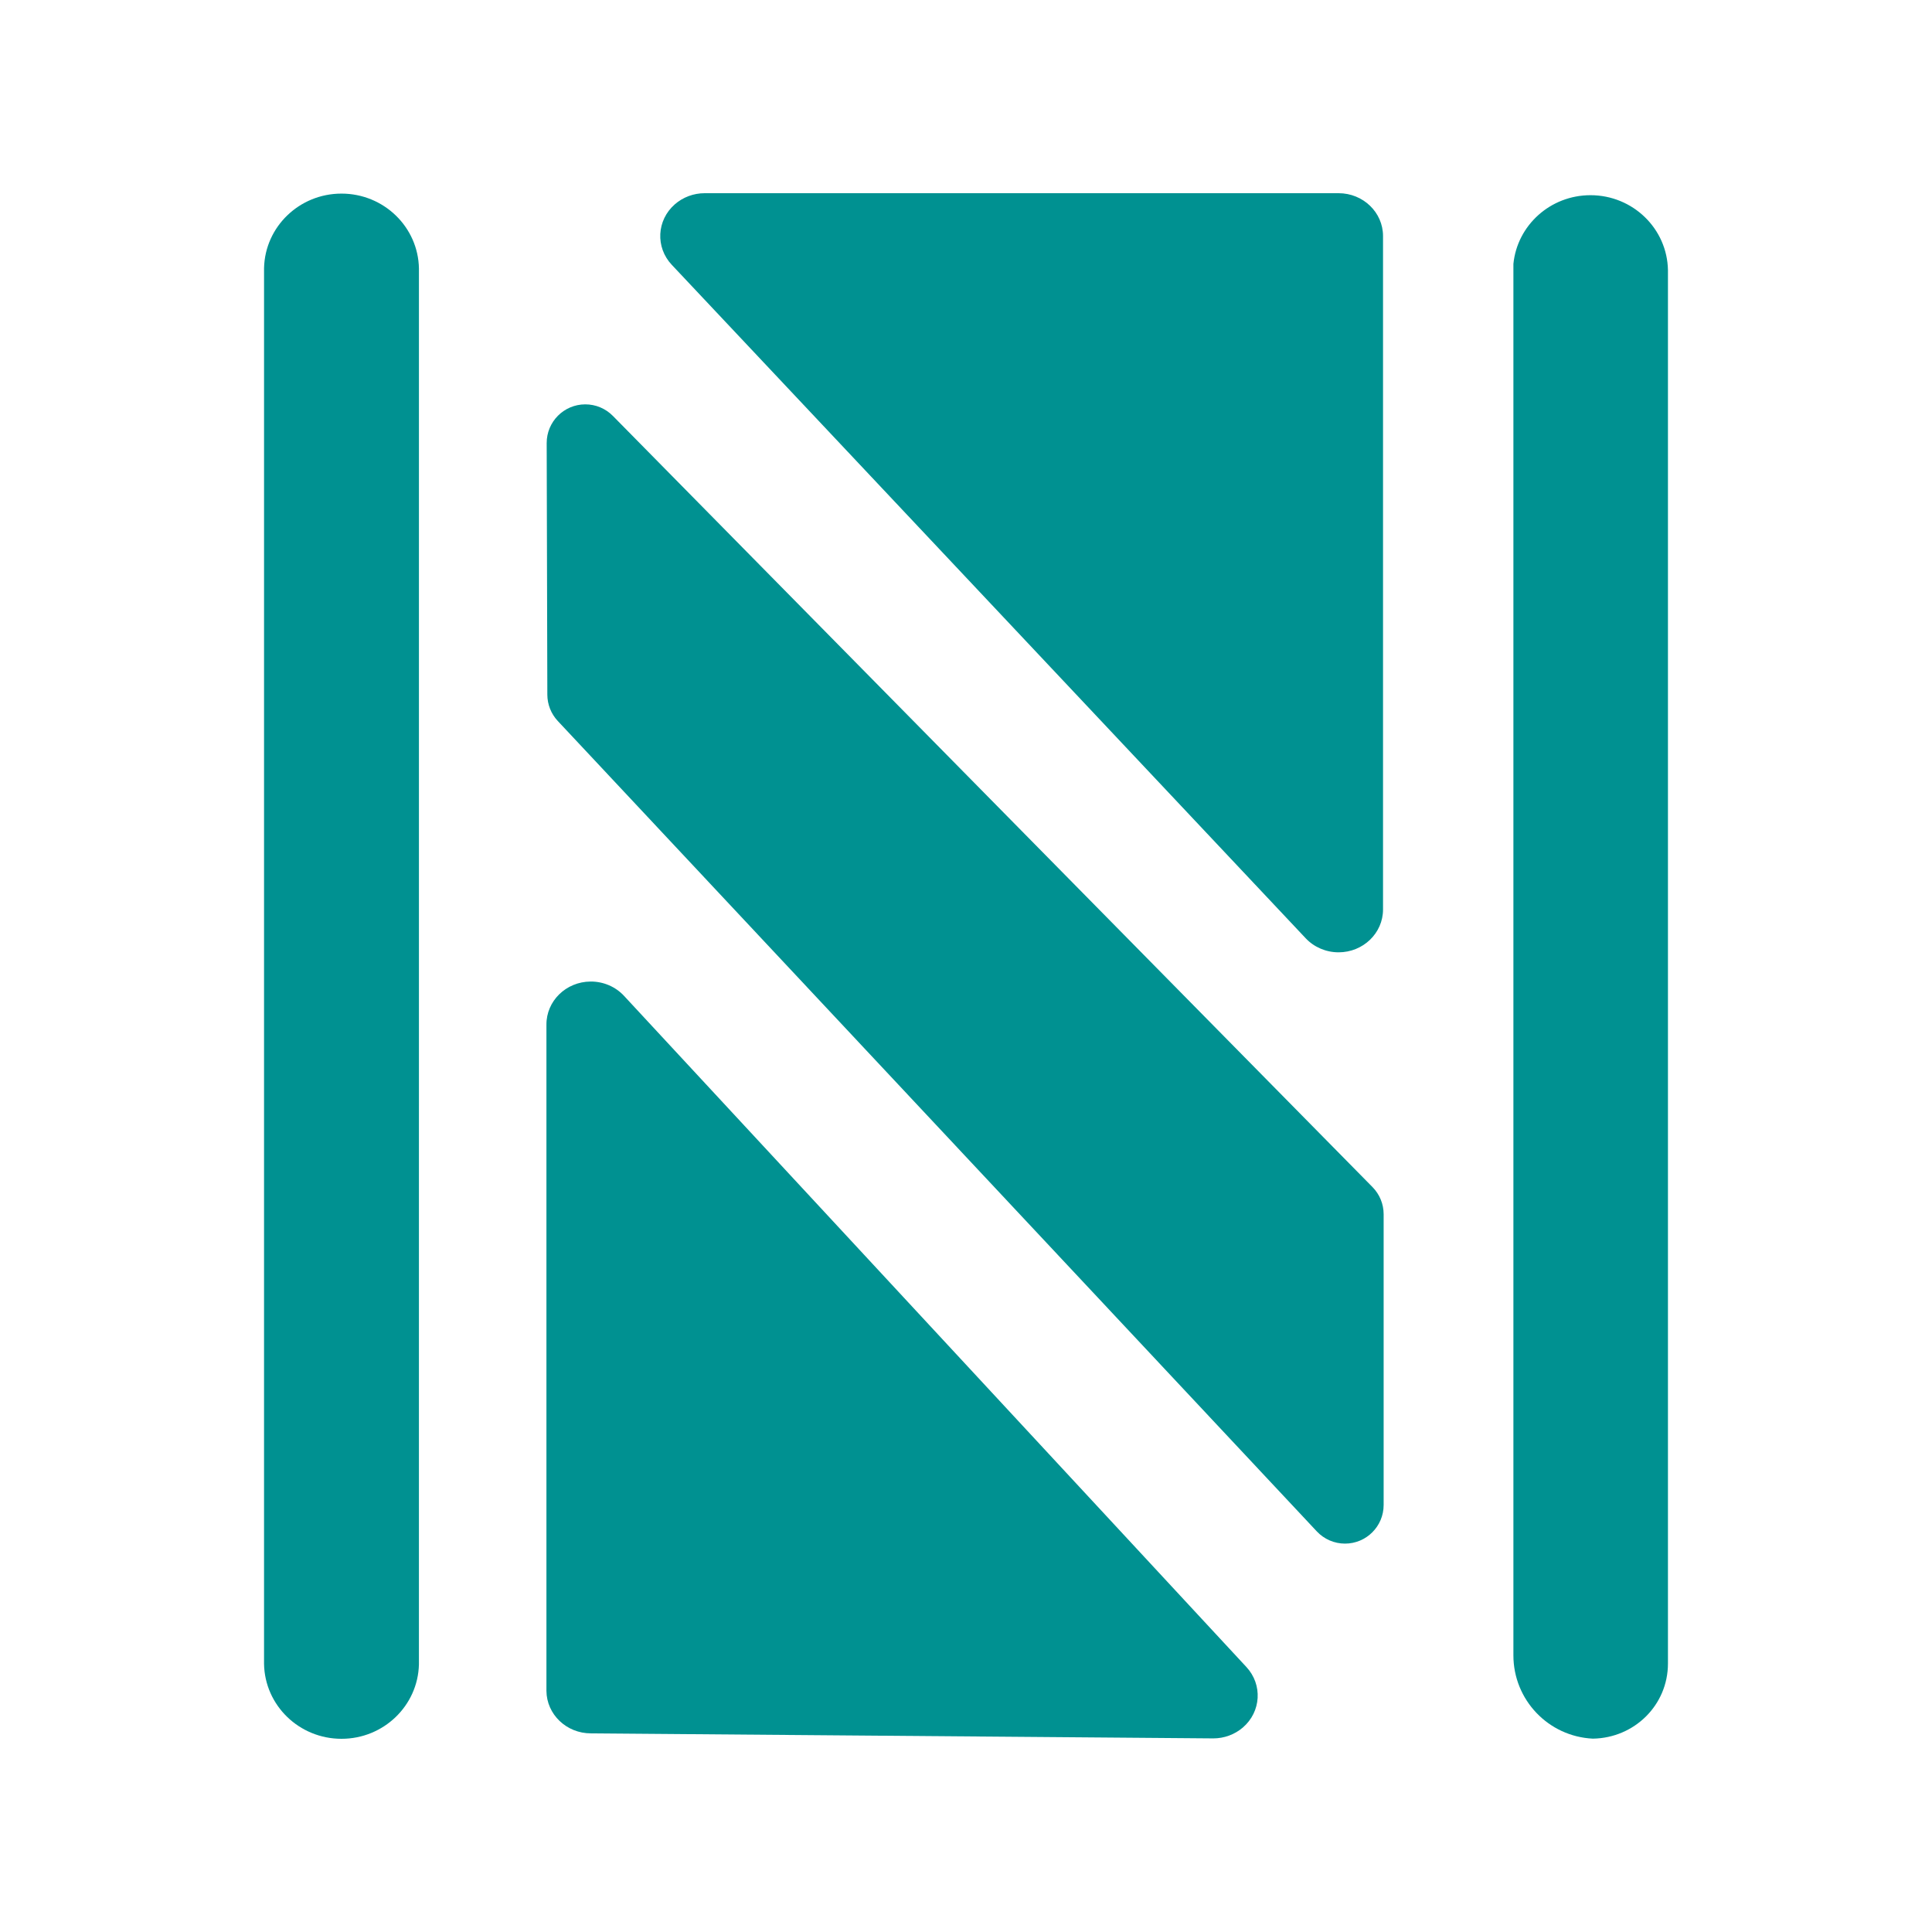 <?xml version="1.0" encoding="UTF-8"?>
<svg width="600px" height="600px" viewBox="0 0 600 600" version="1.1" xmlns="http://www.w3.org/2000/svg" xmlns:xlink="http://www.w3.org/1999/xlink">
    <title>Now_Light_PureColor</title>
    <g id="Now_Light_PureColor" stroke="none" stroke-width="1" fill="none" fill-rule="evenodd">
        <g id="编组-2备份-3" transform="translate(82, 60)" fill="#009191">
            <path d="M24.053,0.126 C37.208,0.126 47.894,10.517 48.106,23.412 L48.102,456.915 C47.782,469.716 37.139,480 24.053,480 C10.898,480 0.212,469.609 0,456.714 L0.004,23.211 C0.324,10.41 10.967,0.126 24.053,0.126 Z" id="形状" fill-rule="nonzero"></path>
            <path d="M411.941,0.62 C425.095,0.62 435.781,11.011 435.997,23.906 L435.997,456.627 C435.997,469.511 425.6,479.743 412.695,479.952 C398.874,479.307 388,467.914 388,454.078 L388,21.957 L388,21.957 C389.194,9.98 399.456,0.62 411.941,0.62 Z" id="路径" fill-rule="nonzero"></path>
            <path d="M108.327,69.155 L344.251,308.665 C346.462,310.91 347.702,313.935 347.702,317.086 L347.702,407.383 C347.702,414.011 342.329,419.383 335.702,419.383 C332.383,419.383 329.212,418.009 326.944,415.586 L91.222,163.907 C89.147,161.691 87.989,158.771 87.981,155.735 L87.778,77.607 C87.761,70.979 93.12,65.593 99.747,65.576 C102.972,65.567 106.064,66.857 108.327,69.155 Z" id="路径" fill-rule="nonzero"></path>
            <path d="M294.791,479.874 L101.501,478.312 C93.923,478.312 87.763,472.421 87.7,465.115 L87.702,258.239 C87.641,250.891 93.769,244.887 101.39,244.826 C105.357,244.796 109.146,246.413 111.79,249.264 L305.078,457.703 C310.158,463.18 309.67,471.591 303.988,476.488 C301.458,478.669 298.184,479.874 294.791,479.874 Z" id="路径-11备份"></path>
            <path d="M136.847,0 L333.712,0 C341.334,0 347.512,5.956 347.512,13.304 L347.512,222.447 C347.512,229.794 341.334,235.751 333.712,235.751 C329.82,235.751 326.109,234.166 323.493,231.387 L126.628,22.245 C121.506,16.804 121.93,8.39 127.573,3.452 C130.112,1.231 133.418,0 136.847,0 Z" id="路径-11备份-2"></path>
        </g>
    </g>
</svg>